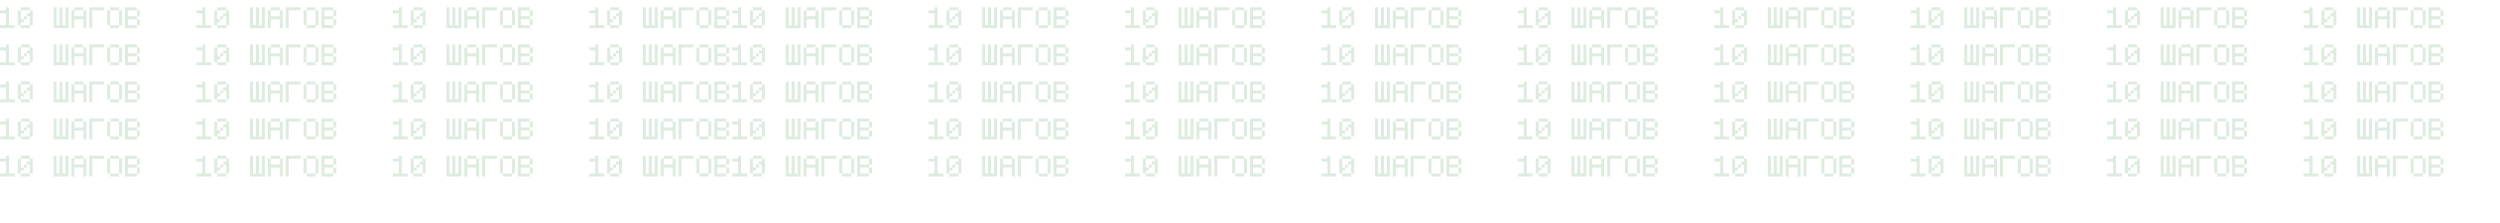 <?xml version="1.0" encoding="UTF-8"?> <svg xmlns="http://www.w3.org/2000/svg" width="1820" height="162" viewBox="0 0 1820 162" fill="none"> <path opacity="0.14" d="M4.333 7.5V5.333H6.5V18.333H10.833V20.5H0V18.333H4.333V9.667H0V7.5H4.333ZM17.333 14V11.833H19.5V14H17.333ZM15.167 7.5V5.333H21.667V7.5H23.833V18.333H21.667V20.5H15.167V18.333H13V7.5H15.167ZM21.667 9.667V7.5H15.167V14H17.333V16.167H15.167V18.333H21.667V11.833H19.5V9.667H21.667ZM39 20.5V5.333H41.167V18.333H43.333V5.333H45.5V18.333H47.667V5.333H49.833V20.5H39ZM54.167 7.5V5.333H60.667V7.5H62.833V20.5H60.667V14H54.167V20.5H52V7.5H54.167ZM60.667 11.833V7.5H54.167V11.833H60.667ZM65 20.5V5.333H75.833V7.5H67.167V20.5H65ZM80.167 7.5V5.333H86.667V7.5H88.833V18.333H86.667V20.5H80.167V18.333H78V7.5H80.167ZM86.667 18.333V7.5H80.167V18.333H86.667ZM91 20.5V5.333H99.667V7.5H101.833V11.833H99.667V14H101.833V18.333H99.667V20.5H91ZM99.667 11.833V7.5H93.167V11.833H99.667ZM99.667 18.333V14H93.167V18.333H99.667ZM147.333 7.5V5.333H149.5V18.333H153.833V20.5H143V18.333H147.333V9.667H143V7.5H147.333ZM160.333 14V11.833H162.5V14H160.333ZM158.167 7.5V5.333H164.667V7.5H166.833V18.333H164.667V20.5H158.167V18.333H156V7.5H158.167ZM164.667 9.667V7.5H158.167V14H160.333V16.167H158.167V18.333H164.667V11.833H162.5V9.667H164.667ZM182 20.5V5.333H184.167V18.333H186.333V5.333H188.5V18.333H190.667V5.333H192.833V20.5H182ZM197.167 7.5V5.333H203.667V7.5H205.833V20.5H203.667V14H197.167V20.5H195V7.5H197.167ZM203.667 11.833V7.5H197.167V11.833H203.667ZM208 20.5V5.333H218.833V7.5H210.167V20.5H208ZM223.167 7.5V5.333H229.667V7.5H231.833V18.333H229.667V20.5H223.167V18.333H221V7.5H223.167ZM229.667 18.333V7.5H223.167V18.333H229.667ZM234 20.5V5.333H242.667V7.5H244.833V11.833H242.667V14H244.833V18.333H242.667V20.5H234ZM242.667 11.833V7.5H236.167V11.833H242.667ZM242.667 18.333V14H236.167V18.333H242.667ZM290.333 7.5V5.333H292.5V18.333H296.833V20.5H286V18.333H290.333V9.667H286V7.5H290.333ZM303.333 14V11.833H305.5V14H303.333ZM301.167 7.5V5.333H307.667V7.5H309.833V18.333H307.667V20.5H301.167V18.333H299V7.5H301.167ZM307.667 9.667V7.5H301.167V14H303.333V16.167H301.167V18.333H307.667V11.833H305.5V9.667H307.667ZM325 20.5V5.333H327.167V18.333H329.333V5.333H331.5V18.333H333.667V5.333H335.833V20.5H325ZM340.167 7.5V5.333H346.667V7.5H348.833V20.5H346.667V14H340.167V20.5H338V7.5H340.167ZM346.667 11.833V7.5H340.167V11.833H346.667ZM351 20.5V5.333H361.833V7.5H353.167V20.5H351ZM366.167 7.5V5.333H372.667V7.5H374.833V18.333H372.667V20.5H366.167V18.333H364V7.5H366.167ZM372.667 18.333V7.5H366.167V18.333H372.667ZM377 20.5V5.333H385.667V7.5H387.833V11.833H385.667V14H387.833V18.333H385.667V20.5H377ZM385.667 11.833V7.5H379.167V11.833H385.667ZM385.667 18.333V14H379.167V18.333H385.667ZM433.333 7.5V5.333H435.5V18.333H439.833V20.5H429V18.333H433.333V9.667H429V7.5H433.333ZM446.333 14V11.833H448.5V14H446.333ZM444.167 7.5V5.333H450.667V7.5H452.833V18.333H450.667V20.5H444.167V18.333H442V7.5H444.167ZM450.667 9.667V7.5H444.167V14H446.333V16.167H444.167V18.333H450.667V11.833H448.5V9.667H450.667ZM468 20.5V5.333H470.167V18.333H472.333V5.333H474.5V18.333H476.667V5.333H478.833V20.5H468ZM483.167 7.5V5.333H489.667V7.5H491.833V20.5H489.667V14H483.167V20.5H481V7.5H483.167ZM489.667 11.833V7.5H483.167V11.833H489.667ZM494 20.5V5.333H504.833V7.5H496.167V20.5H494ZM509.167 7.5V5.333H515.667V7.5H517.833V18.333H515.667V20.5H509.167V18.333H507V7.5H509.167ZM515.667 18.333V7.5H509.167V18.333H515.667ZM520 20.5V5.333H528.667V7.5H530.833V11.833H528.667V14H530.833V18.333H528.667V20.5H520ZM528.667 11.833V7.5H522.167V11.833H528.667ZM528.667 18.333V14H522.167V18.333H528.667ZM537.333 7.5V5.333H539.5V18.333H543.833V20.5H533V18.333H537.333V9.667H533V7.5H537.333ZM550.333 14V11.833H552.5V14H550.333ZM548.167 7.5V5.333H554.667V7.5H556.833V18.333H554.667V20.5H548.167V18.333H546V7.5H548.167ZM554.667 9.667V7.5H548.167V14H550.333V16.167H548.167V18.333H554.667V11.833H552.5V9.667H554.667ZM572 20.5V5.333H574.167V18.333H576.333V5.333H578.5V18.333H580.667V5.333H582.833V20.5H572ZM587.167 7.5V5.333H593.667V7.5H595.833V20.5H593.667V14H587.167V20.5H585V7.5H587.167ZM593.667 11.833V7.5H587.167V11.833H593.667ZM598 20.5V5.333H608.833V7.5H600.167V20.5H598ZM613.167 7.5V5.333H619.667V7.5H621.833V18.333H619.667V20.5H613.167V18.333H611V7.5H613.167ZM619.667 18.333V7.5H613.167V18.333H619.667ZM624 20.5V5.333H632.667V7.5H634.833V11.833H632.667V14H634.833V18.333H632.667V20.5H624ZM632.667 11.833V7.5H626.167V11.833H632.667ZM632.667 18.333V14H626.167V18.333H632.667ZM680.333 7.5V5.333H682.5V18.333H686.833V20.5H676V18.333H680.333V9.667H676V7.5H680.333ZM693.333 14V11.833H695.5V14H693.333ZM691.167 7.5V5.333H697.667V7.5H699.833V18.333H697.667V20.5H691.167V18.333H689V7.5H691.167ZM697.667 9.667V7.5H691.167V14H693.333V16.167H691.167V18.333H697.667V11.833H695.5V9.667H697.667ZM715 20.5V5.333H717.167V18.333H719.333V5.333H721.5V18.333H723.667V5.333H725.833V20.5H715ZM730.167 7.5V5.333H736.667V7.5H738.833V20.5H736.667V14H730.167V20.5H728V7.5H730.167ZM736.667 11.833V7.5H730.167V11.833H736.667ZM741 20.5V5.333H751.833V7.5H743.167V20.5H741ZM756.167 7.5V5.333H762.667V7.5H764.833V18.333H762.667V20.5H756.167V18.333H754V7.5H756.167ZM762.667 18.333V7.5H756.167V18.333H762.667ZM767 20.5V5.333H775.667V7.5H777.833V11.833H775.667V14H777.833V18.333H775.667V20.5H767ZM775.667 11.833V7.5H769.167V11.833H775.667ZM775.667 18.333V14H769.167V18.333H775.667ZM823.333 7.5V5.333H825.5V18.333H829.833V20.5H819V18.333H823.333V9.667H819V7.5H823.333ZM836.333 14V11.833H838.5V14H836.333ZM834.167 7.5V5.333H840.667V7.5H842.833V18.333H840.667V20.5H834.167V18.333H832V7.5H834.167ZM840.667 9.667V7.5H834.167V14H836.333V16.167H834.167V18.333H840.667V11.833H838.5V9.667H840.667ZM858 20.5V5.333H860.167V18.333H862.333V5.333H864.5V18.333H866.667V5.333H868.833V20.5H858ZM873.167 7.5V5.333H879.667V7.5H881.833V20.5H879.667V14H873.167V20.5H871V7.5H873.167ZM879.667 11.833V7.5H873.167V11.833H879.667ZM884 20.5V5.333H894.833V7.5H886.167V20.5H884ZM899.167 7.5V5.333H905.667V7.5H907.833V18.333H905.667V20.5H899.167V18.333H897V7.5H899.167ZM905.667 18.333V7.5H899.167V18.333H905.667ZM910 20.5V5.333H918.667V7.5H920.833V11.833H918.667V14H920.833V18.333H918.667V20.5H910ZM918.667 11.833V7.5H912.167V11.833H918.667ZM918.667 18.333V14H912.167V18.333H918.667ZM966.333 7.5V5.333H968.5V18.333H972.833V20.5H962V18.333H966.333V9.667H962V7.5H966.333ZM979.333 14V11.833H981.5V14H979.333ZM977.167 7.5V5.333H983.667V7.5H985.833V18.333H983.667V20.5H977.167V18.333H975V7.5H977.167ZM983.667 9.667V7.5H977.167V14H979.333V16.167H977.167V18.333H983.667V11.833H981.5V9.667H983.667ZM1001 20.5V5.333H1003.17V18.333H1005.33V5.333H1007.5V18.333H1009.67V5.333H1011.83V20.5H1001ZM1016.17 7.5V5.333H1022.67V7.5H1024.83V20.5H1022.67V14H1016.17V20.5H1014V7.5H1016.17ZM1022.67 11.833V7.5H1016.17V11.833H1022.67ZM1027 20.5V5.333H1037.83V7.5H1029.17V20.5H1027ZM1042.17 7.5V5.333H1048.67V7.5H1050.83V18.333H1048.67V20.5H1042.17V18.333H1040V7.5H1042.17ZM1048.67 18.333V7.5H1042.17V18.333H1048.67ZM1053 20.5V5.333H1061.67V7.5H1063.83V11.833H1061.67V14H1063.83V18.333H1061.67V20.5H1053ZM1061.67 11.833V7.5H1055.17V11.833H1061.67ZM1061.67 18.333V14H1055.17V18.333H1061.67ZM1109.33 7.5V5.333H1111.5V18.333H1115.83V20.5H1105V18.333H1109.33V9.667H1105V7.5H1109.33ZM1122.33 14V11.833H1124.5V14H1122.33ZM1120.17 7.5V5.333H1126.67V7.5H1128.83V18.333H1126.67V20.5H1120.17V18.333H1118V7.5H1120.17ZM1126.67 9.667V7.5H1120.17V14H1122.33V16.167H1120.17V18.333H1126.67V11.833H1124.5V9.667H1126.67ZM1144 20.5V5.333H1146.17V18.333H1148.33V5.333H1150.5V18.333H1152.67V5.333H1154.83V20.5H1144ZM1159.17 7.5V5.333H1165.67V7.5H1167.83V20.5H1165.67V14H1159.17V20.5H1157V7.5H1159.17ZM1165.67 11.833V7.5H1159.17V11.833H1165.67ZM1170 20.5V5.333H1180.83V7.5H1172.17V20.5H1170ZM1185.17 7.5V5.333H1191.67V7.5H1193.83V18.333H1191.67V20.5H1185.17V18.333H1183V7.5H1185.17ZM1191.67 18.333V7.5H1185.17V18.333H1191.67ZM1196 20.5V5.333H1204.67V7.5H1206.83V11.833H1204.67V14H1206.83V18.333H1204.67V20.5H1196ZM1204.67 11.833V7.5H1198.17V11.833H1204.67ZM1204.67 18.333V14H1198.17V18.333H1204.67ZM1252.33 7.5V5.333H1254.5V18.333H1258.83V20.5H1248V18.333H1252.33V9.667H1248V7.5H1252.33ZM1265.33 14V11.833H1267.5V14H1265.33ZM1263.17 7.5V5.333H1269.67V7.5H1271.83V18.333H1269.67V20.5H1263.17V18.333H1261V7.5H1263.17ZM1269.67 9.667V7.5H1263.17V14H1265.33V16.167H1263.17V18.333H1269.67V11.833H1267.5V9.667H1269.67ZM1287 20.5V5.333H1289.17V18.333H1291.33V5.333H1293.5V18.333H1295.67V5.333H1297.83V20.5H1287ZM1302.17 7.5V5.333H1308.67V7.5H1310.83V20.5H1308.67V14H1302.17V20.5H1300V7.5H1302.17ZM1308.67 11.833V7.5H1302.17V11.833H1308.67ZM1313 20.5V5.333H1323.83V7.5H1315.17V20.5H1313ZM1328.17 7.5V5.333H1334.67V7.5H1336.83V18.333H1334.67V20.5H1328.17V18.333H1326V7.5H1328.17ZM1334.67 18.333V7.5H1328.17V18.333H1334.67ZM1339 20.5V5.333H1347.67V7.5H1349.83V11.833H1347.67V14H1349.83V18.333H1347.67V20.5H1339ZM1347.67 11.833V7.5H1341.17V11.833H1347.67ZM1347.67 18.333V14H1341.17V18.333H1347.67ZM1395.33 7.5V5.333H1397.5V18.333H1401.83V20.5H1391V18.333H1395.33V9.667H1391V7.5H1395.33ZM1408.33 14V11.833H1410.5V14H1408.33ZM1406.17 7.5V5.333H1412.67V7.5H1414.83V18.333H1412.67V20.5H1406.17V18.333H1404V7.5H1406.17ZM1412.67 9.667V7.5H1406.17V14H1408.33V16.167H1406.17V18.333H1412.67V11.833H1410.5V9.667H1412.67ZM1430 20.5V5.333H1432.17V18.333H1434.33V5.333H1436.5V18.333H1438.67V5.333H1440.83V20.5H1430ZM1445.17 7.5V5.333H1451.67V7.5H1453.83V20.5H1451.67V14H1445.17V20.5H1443V7.5H1445.17ZM1451.67 11.833V7.5H1445.17V11.833H1451.67ZM1456 20.5V5.333H1466.83V7.5H1458.17V20.5H1456ZM1471.17 7.5V5.333H1477.67V7.5H1479.83V18.333H1477.67V20.5H1471.17V18.333H1469V7.5H1471.17ZM1477.67 18.333V7.5H1471.17V18.333H1477.67ZM1482 20.5V5.333H1490.67V7.5H1492.83V11.833H1490.67V14H1492.83V18.333H1490.67V20.5H1482ZM1490.67 11.833V7.5H1484.17V11.833H1490.67ZM1490.67 18.333V14H1484.17V18.333H1490.67ZM1538.33 7.5V5.333H1540.5V18.333H1544.83V20.5H1534V18.333H1538.33V9.667H1534V7.5H1538.33ZM1551.33 14V11.833H1553.5V14H1551.33ZM1549.17 7.5V5.333H1555.67V7.5H1557.83V18.333H1555.67V20.5H1549.17V18.333H1547V7.5H1549.17ZM1555.67 9.667V7.5H1549.17V14H1551.33V16.167H1549.17V18.333H1555.67V11.833H1553.5V9.667H1555.67ZM1573 20.5V5.333H1575.17V18.333H1577.33V5.333H1579.5V18.333H1581.67V5.333H1583.83V20.5H1573ZM1588.17 7.5V5.333H1594.67V7.5H1596.83V20.5H1594.67V14H1588.17V20.5H1586V7.5H1588.17ZM1594.67 11.833V7.5H1588.17V11.833H1594.67ZM1599 20.5V5.333H1609.83V7.5H1601.17V20.5H1599ZM1614.17 7.5V5.333H1620.67V7.5H1622.83V18.333H1620.67V20.5H1614.17V18.333H1612V7.5H1614.17ZM1620.67 18.333V7.5H1614.17V18.333H1620.67ZM1625 20.5V5.333H1633.67V7.5H1635.83V11.833H1633.67V14H1635.83V18.333H1633.67V20.5H1625ZM1633.67 11.833V7.5H1627.17V11.833H1633.67ZM1633.67 18.333V14H1627.17V18.333H1633.67ZM1681.33 7.5V5.333H1683.5V18.333H1687.83V20.5H1677V18.333H1681.33V9.667H1677V7.5H1681.33ZM1694.33 14V11.833H1696.5V14H1694.33ZM1692.17 7.5V5.333H1698.67V7.5H1700.83V18.333H1698.67V20.5H1692.17V18.333H1690V7.5H1692.17ZM1698.67 9.667V7.5H1692.17V14H1694.33V16.167H1692.17V18.333H1698.67V11.833H1696.5V9.667H1698.67ZM1716 20.5V5.333H1718.17V18.333H1720.33V5.333H1722.5V18.333H1724.67V5.333H1726.83V20.5H1716ZM1731.17 7.5V5.333H1737.67V7.5H1739.83V20.5H1737.67V14H1731.17V20.5H1729V7.5H1731.17ZM1737.67 11.833V7.5H1731.17V11.833H1737.67ZM1742 20.5V5.333H1752.83V7.5H1744.17V20.5H1742ZM1757.17 7.5V5.333H1763.67V7.5H1765.83V18.333H1763.67V20.5H1757.17V18.333H1755V7.5H1757.17ZM1763.67 18.333V7.5H1757.17V18.333H1763.67ZM1768 20.5V5.333H1776.67V7.5H1778.83V11.833H1776.67V14H1778.83V18.333H1776.67V20.5H1768ZM1776.67 11.833V7.5H1770.17V11.833H1776.67ZM1776.67 18.333V14H1770.17V18.333H1776.67ZM4.333 34.5V32.333H6.5V45.333H10.833V47.5H0V45.333H4.333V36.667H0V34.5H4.333ZM17.333 41V38.833H19.5V41H17.333ZM15.167 34.5V32.333H21.667V34.5H23.833V45.333H21.667V47.5H15.167V45.333H13V34.5H15.167ZM21.667 36.667V34.5H15.167V41H17.333V43.167H15.167V45.333H21.667V38.833H19.5V36.667H21.667ZM39 47.5V32.333H41.167V45.333H43.333V32.333H45.5V45.333H47.667V32.333H49.833V47.5H39ZM54.167 34.5V32.333H60.667V34.5H62.833V47.5H60.667V41H54.167V47.5H52V34.5H54.167ZM60.667 38.833V34.5H54.167V38.833H60.667ZM65 47.5V32.333H75.833V34.5H67.167V47.5H65ZM80.167 34.5V32.333H86.667V34.5H88.833V45.333H86.667V47.5H80.167V45.333H78V34.5H80.167ZM86.667 45.333V34.5H80.167V45.333H86.667ZM91 47.5V32.333H99.667V34.5H101.833V38.833H99.667V41H101.833V45.333H99.667V47.5H91ZM99.667 38.833V34.5H93.167V38.833H99.667ZM99.667 45.333V41H93.167V45.333H99.667ZM147.333 34.5V32.333H149.5V45.333H153.833V47.5H143V45.333H147.333V36.667H143V34.5H147.333ZM160.333 41V38.833H162.5V41H160.333ZM158.167 34.5V32.333H164.667V34.5H166.833V45.333H164.667V47.5H158.167V45.333H156V34.5H158.167ZM164.667 36.667V34.5H158.167V41H160.333V43.167H158.167V45.333H164.667V38.833H162.5V36.667H164.667ZM182 47.5V32.333H184.167V45.333H186.333V32.333H188.5V45.333H190.667V32.333H192.833V47.5H182ZM197.167 34.5V32.333H203.667V34.5H205.833V47.5H203.667V41H197.167V47.5H195V34.5H197.167ZM203.667 38.833V34.5H197.167V38.833H203.667ZM208 47.5V32.333H218.833V34.5H210.167V47.5H208ZM223.167 34.5V32.333H229.667V34.5H231.833V45.333H229.667V47.5H223.167V45.333H221V34.5H223.167ZM229.667 45.333V34.5H223.167V45.333H229.667ZM234 47.5V32.333H242.667V34.5H244.833V38.833H242.667V41H244.833V45.333H242.667V47.5H234ZM242.667 38.833V34.5H236.167V38.833H242.667ZM242.667 45.333V41H236.167V45.333H242.667ZM290.333 34.5V32.333H292.5V45.333H296.833V47.5H286V45.333H290.333V36.667H286V34.5H290.333ZM303.333 41V38.833H305.5V41H303.333ZM301.167 34.5V32.333H307.667V34.5H309.833V45.333H307.667V47.5H301.167V45.333H299V34.5H301.167ZM307.667 36.667V34.5H301.167V41H303.333V43.167H301.167V45.333H307.667V38.833H305.5V36.667H307.667ZM325 47.5V32.333H327.167V45.333H329.333V32.333H331.5V45.333H333.667V32.333H335.833V47.5H325ZM340.167 34.5V32.333H346.667V34.5H348.833V47.5H346.667V41H340.167V47.5H338V34.5H340.167ZM346.667 38.833V34.5H340.167V38.833H346.667ZM351 47.5V32.333H361.833V34.5H353.167V47.5H351ZM366.167 34.5V32.333H372.667V34.5H374.833V45.333H372.667V47.5H366.167V45.333H364V34.5H366.167ZM372.667 45.333V34.5H366.167V45.333H372.667ZM377 47.5V32.333H385.667V34.5H387.833V38.833H385.667V41H387.833V45.333H385.667V47.5H377ZM385.667 38.833V34.5H379.167V38.833H385.667ZM385.667 45.333V41H379.167V45.333H385.667ZM433.333 34.5V32.333H435.5V45.333H439.833V47.5H429V45.333H433.333V36.667H429V34.5H433.333ZM446.333 41V38.833H448.5V41H446.333ZM444.167 34.5V32.333H450.667V34.5H452.833V45.333H450.667V47.5H444.167V45.333H442V34.5H444.167ZM450.667 36.667V34.5H444.167V41H446.333V43.167H444.167V45.333H450.667V38.833H448.5V36.667H450.667ZM468 47.5V32.333H470.167V45.333H472.333V32.333H474.5V45.333H476.667V32.333H478.833V47.5H468ZM483.167 34.5V32.333H489.667V34.5H491.833V47.5H489.667V41H483.167V47.5H481V34.5H483.167ZM489.667 38.833V34.5H483.167V38.833H489.667ZM494 47.5V32.333H504.833V34.5H496.167V47.5H494ZM509.167 34.5V32.333H515.667V34.5H517.833V45.333H515.667V47.5H509.167V45.333H507V34.5H509.167ZM515.667 45.333V34.5H509.167V45.333H515.667ZM520 47.5V32.333H528.667V34.5H530.833V38.833H528.667V41H530.833V45.333H528.667V47.5H520ZM528.667 38.833V34.5H522.167V38.833H528.667ZM528.667 45.333V41H522.167V45.333H528.667ZM537.333 34.5V32.333H539.5V45.333H543.833V47.5H533V45.333H537.333V36.667H533V34.5H537.333ZM550.333 41V38.833H552.5V41H550.333ZM548.167 34.5V32.333H554.667V34.5H556.833V45.333H554.667V47.5H548.167V45.333H546V34.5H548.167ZM554.667 36.667V34.5H548.167V41H550.333V43.167H548.167V45.333H554.667V38.833H552.5V36.667H554.667ZM572 47.5V32.333H574.167V45.333H576.333V32.333H578.5V45.333H580.667V32.333H582.833V47.5H572ZM587.167 34.5V32.333H593.667V34.5H595.833V47.5H593.667V41H587.167V47.5H585V34.5H587.167ZM593.667 38.833V34.5H587.167V38.833H593.667ZM598 47.5V32.333H608.833V34.5H600.167V47.5H598ZM613.167 34.5V32.333H619.667V34.5H621.833V45.333H619.667V47.5H613.167V45.333H611V34.5H613.167ZM619.667 45.333V34.5H613.167V45.333H619.667ZM624 47.5V32.333H632.667V34.5H634.833V38.833H632.667V41H634.833V45.333H632.667V47.5H624ZM632.667 38.833V34.5H626.167V38.833H632.667ZM632.667 45.333V41H626.167V45.333H632.667ZM680.333 34.5V32.333H682.5V45.333H686.833V47.5H676V45.333H680.333V36.667H676V34.5H680.333ZM693.333 41V38.833H695.5V41H693.333ZM691.167 34.5V32.333H697.667V34.5H699.833V45.333H697.667V47.5H691.167V45.333H689V34.5H691.167ZM697.667 36.667V34.5H691.167V41H693.333V43.167H691.167V45.333H697.667V38.833H695.5V36.667H697.667ZM715 47.5V32.333H717.167V45.333H719.333V32.333H721.5V45.333H723.667V32.333H725.833V47.5H715ZM730.167 34.5V32.333H736.667V34.5H738.833V47.5H736.667V41H730.167V47.5H728V34.5H730.167ZM736.667 38.833V34.5H730.167V38.833H736.667ZM741 47.5V32.333H751.833V34.5H743.167V47.5H741ZM756.167 34.5V32.333H762.667V34.5H764.833V45.333H762.667V47.5H756.167V45.333H754V34.5H756.167ZM762.667 45.333V34.5H756.167V45.333H762.667ZM767 47.5V32.333H775.667V34.5H777.833V38.833H775.667V41H777.833V45.333H775.667V47.5H767ZM775.667 38.833V34.5H769.167V38.833H775.667ZM775.667 45.333V41H769.167V45.333H775.667ZM823.333 34.5V32.333H825.5V45.333H829.833V47.5H819V45.333H823.333V36.667H819V34.5H823.333ZM836.333 41V38.833H838.5V41H836.333ZM834.167 34.5V32.333H840.667V34.5H842.833V45.333H840.667V47.5H834.167V45.333H832V34.5H834.167ZM840.667 36.667V34.5H834.167V41H836.333V43.167H834.167V45.333H840.667V38.833H838.5V36.667H840.667ZM858 47.5V32.333H860.167V45.333H862.333V32.333H864.5V45.333H866.667V32.333H868.833V47.5H858ZM873.167 34.5V32.333H879.667V34.5H881.833V47.5H879.667V41H873.167V47.5H871V34.5H873.167ZM879.667 38.833V34.5H873.167V38.833H879.667ZM884 47.5V32.333H894.833V34.5H886.167V47.5H884ZM899.167 34.5V32.333H905.667V34.5H907.833V45.333H905.667V47.5H899.167V45.333H897V34.5H899.167ZM905.667 45.333V34.5H899.167V45.333H905.667ZM910 47.5V32.333H918.667V34.5H920.833V38.833H918.667V41H920.833V45.333H918.667V47.5H910ZM918.667 38.833V34.5H912.167V38.833H918.667ZM918.667 45.333V41H912.167V45.333H918.667ZM966.333 34.5V32.333H968.5V45.333H972.833V47.5H962V45.333H966.333V36.667H962V34.5H966.333ZM979.333 41V38.833H981.5V41H979.333ZM977.167 34.5V32.333H983.667V34.5H985.833V45.333H983.667V47.5H977.167V45.333H975V34.5H977.167ZM983.667 36.667V34.5H977.167V41H979.333V43.167H977.167V45.333H983.667V38.833H981.5V36.667H983.667ZM1001 47.5V32.333H1003.17V45.333H1005.33V32.333H1007.5V45.333H1009.67V32.333H1011.83V47.5H1001ZM1016.17 34.5V32.333H1022.67V34.5H1024.83V47.5H1022.67V41H1016.17V47.5H1014V34.5H1016.17ZM1022.67 38.833V34.5H1016.17V38.833H1022.67ZM1027 47.5V32.333H1037.83V34.5H1029.17V47.5H1027ZM1042.17 34.5V32.333H1048.67V34.5H1050.83V45.333H1048.67V47.5H1042.17V45.333H1040V34.5H1042.17ZM1048.67 45.333V34.5H1042.17V45.333H1048.67ZM1053 47.5V32.333H1061.67V34.5H1063.83V38.833H1061.67V41H1063.83V45.333H1061.67V47.5H1053ZM1061.67 38.833V34.5H1055.17V38.833H1061.67ZM1061.67 45.333V41H1055.17V45.333H1061.67ZM1109.33 34.5V32.333H1111.5V45.333H1115.83V47.5H1105V45.333H1109.33V36.667H1105V34.5H1109.33ZM1122.33 41V38.833H1124.5V41H1122.33ZM1120.17 34.5V32.333H1126.67V34.5H1128.83V45.333H1126.67V47.5H1120.17V45.333H1118V34.5H1120.17ZM1126.67 36.667V34.5H1120.17V41H1122.33V43.167H1120.17V45.333H1126.67V38.833H1124.5V36.667H1126.67ZM1144 47.5V32.333H1146.17V45.333H1148.33V32.333H1150.5V45.333H1152.67V32.333H1154.83V47.5H1144ZM1159.17 34.5V32.333H1165.67V34.5H1167.83V47.5H1165.67V41H1159.17V47.5H1157V34.5H1159.17ZM1165.67 38.833V34.5H1159.17V38.833H1165.67ZM1170 47.5V32.333H1180.83V34.5H1172.17V47.5H1170ZM1185.17 34.5V32.333H1191.67V34.5H1193.83V45.333H1191.67V47.5H1185.17V45.333H1183V34.5H1185.17ZM1191.67 45.333V34.5H1185.17V45.333H1191.67ZM1196 47.5V32.333H1204.67V34.5H1206.83V38.833H1204.67V41H1206.83V45.333H1204.67V47.5H1196ZM1204.67 38.833V34.5H1198.17V38.833H1204.67ZM1204.67 45.333V41H1198.17V45.333H1204.67ZM1252.33 34.5V32.333H1254.5V45.333H1258.83V47.5H1248V45.333H1252.33V36.667H1248V34.5H1252.33ZM1265.33 41V38.833H1267.5V41H1265.33ZM1263.17 34.5V32.333H1269.67V34.5H1271.83V45.333H1269.67V47.5H1263.17V45.333H1261V34.5H1263.17ZM1269.67 36.667V34.5H1263.17V41H1265.33V43.167H1263.17V45.333H1269.67V38.833H1267.5V36.667H1269.67ZM1287 47.5V32.333H1289.17V45.333H1291.33V32.333H1293.5V45.333H1295.67V32.333H1297.83V47.5H1287ZM1302.17 34.5V32.333H1308.67V34.5H1310.83V47.5H1308.67V41H1302.17V47.5H1300V34.5H1302.17ZM1308.67 38.833V34.5H1302.17V38.833H1308.67ZM1313 47.5V32.333H1323.83V34.5H1315.17V47.5H1313ZM1328.17 34.5V32.333H1334.67V34.5H1336.83V45.333H1334.67V47.5H1328.17V45.333H1326V34.5H1328.17ZM1334.67 45.333V34.5H1328.17V45.333H1334.67ZM1339 47.5V32.333H1347.67V34.5H1349.83V38.833H1347.67V41H1349.83V45.333H1347.67V47.5H1339ZM1347.67 38.833V34.5H1341.17V38.833H1347.67ZM1347.67 45.333V41H1341.17V45.333H1347.67ZM1395.33 34.5V32.333H1397.5V45.333H1401.83V47.5H1391V45.333H1395.33V36.667H1391V34.5H1395.33ZM1408.33 41V38.833H1410.5V41H1408.33ZM1406.17 34.5V32.333H1412.67V34.5H1414.83V45.333H1412.67V47.5H1406.17V45.333H1404V34.5H1406.17ZM1412.67 36.667V34.5H1406.17V41H1408.33V43.167H1406.17V45.333H1412.67V38.833H1410.5V36.667H1412.67ZM1430 47.5V32.333H1432.17V45.333H1434.33V32.333H1436.5V45.333H1438.67V32.333H1440.83V47.5H1430ZM1445.17 34.5V32.333H1451.67V34.5H1453.83V47.5H1451.67V41H1445.17V47.5H1443V34.5H1445.17ZM1451.67 38.833V34.5H1445.17V38.833H1451.67ZM1456 47.5V32.333H1466.83V34.5H1458.17V47.5H1456ZM1471.17 34.5V32.333H1477.67V34.5H1479.83V45.333H1477.67V47.5H1471.17V45.333H1469V34.5H1471.17ZM1477.67 45.333V34.5H1471.17V45.333H1477.67ZM1482 47.5V32.333H1490.67V34.5H1492.83V38.833H1490.67V41H1492.83V45.333H1490.67V47.5H1482ZM1490.67 38.833V34.5H1484.17V38.833H1490.67ZM1490.67 45.333V41H1484.17V45.333H1490.67ZM1538.33 34.5V32.333H1540.5V45.333H1544.83V47.5H1534V45.333H1538.33V36.667H1534V34.5H1538.33ZM1551.33 41V38.833H1553.5V41H1551.33ZM1549.17 34.5V32.333H1555.67V34.5H1557.83V45.333H1555.67V47.5H1549.17V45.333H1547V34.5H1549.17ZM1555.67 36.667V34.5H1549.17V41H1551.33V43.167H1549.17V45.333H1555.67V38.833H1553.5V36.667H1555.67ZM1573 47.5V32.333H1575.17V45.333H1577.33V32.333H1579.5V45.333H1581.67V32.333H1583.83V47.5H1573ZM1588.17 34.5V32.333H1594.67V34.5H1596.83V47.5H1594.67V41H1588.17V47.5H1586V34.5H1588.17ZM1594.67 38.833V34.5H1588.17V38.833H1594.67ZM1599 47.5V32.333H1609.83V34.5H1601.17V47.5H1599ZM1614.17 34.5V32.333H1620.67V34.5H1622.83V45.333H1620.67V47.5H1614.17V45.333H1612V34.5H1614.17ZM1620.67 45.333V34.5H1614.17V45.333H1620.67ZM1625 47.5V32.333H1633.67V34.5H1635.83V38.833H1633.67V41H1635.83V45.333H1633.67V47.5H1625ZM1633.67 38.833V34.5H1627.17V38.833H1633.67ZM1633.67 45.333V41H1627.17V45.333H1633.67ZM1681.33 34.5V32.333H1683.5V45.333H1687.83V47.5H1677V45.333H1681.33V36.667H1677V34.5H1681.33ZM1694.33 41V38.833H1696.5V41H1694.33ZM1692.17 34.5V32.333H1698.67V34.5H1700.83V45.333H1698.67V47.5H1692.17V45.333H1690V34.5H1692.17ZM1698.67 36.667V34.5H1692.17V41H1694.33V43.167H1692.17V45.333H1698.67V38.833H1696.5V36.667H1698.67ZM1716 47.5V32.333H1718.17V45.333H1720.33V32.333H1722.5V45.333H1724.67V32.333H1726.83V47.5H1716ZM1731.17 34.5V32.333H1737.67V34.5H1739.83V47.5H1737.67V41H1731.17V47.5H1729V34.5H1731.17ZM1737.67 38.833V34.5H1731.17V38.833H1737.67ZM1742 47.5V32.333H1752.83V34.5H1744.17V47.5H1742ZM1757.17 34.5V32.333H1763.67V34.5H1765.83V45.333H1763.67V47.5H1757.17V45.333H1755V34.5H1757.17ZM1763.67 45.333V34.5H1757.17V45.333H1763.67ZM1768 47.5V32.333H1776.67V34.5H1778.83V38.833H1776.67V41H1778.83V45.333H1776.67V47.5H1768ZM1776.67 38.833V34.5H1770.17V38.833H1776.67ZM1776.67 45.333V41H1770.17V45.333H1776.67ZM4.333 61.5V59.333H6.5V72.333H10.833V74.5H0V72.333H4.333V63.667H0V61.5H4.333ZM17.333 68V65.833H19.5V68H17.333ZM15.167 61.5V59.333H21.667V61.5H23.833V72.333H21.667V74.5H15.167V72.333H13V61.5H15.167ZM21.667 63.667V61.5H15.167V68H17.333V70.167H15.167V72.333H21.667V65.833H19.5V63.667H21.667ZM39 74.5V59.333H41.167V72.333H43.333V59.333H45.5V72.333H47.667V59.333H49.833V74.5H39ZM54.167 61.5V59.333H60.667V61.5H62.833V74.5H60.667V68H54.167V74.5H52V61.5H54.167ZM60.667 65.833V61.5H54.167V65.833H60.667ZM65 74.5V59.333H75.833V61.5H67.167V74.5H65ZM80.167 61.5V59.333H86.667V61.5H88.833V72.333H86.667V74.5H80.167V72.333H78V61.5H80.167ZM86.667 72.333V61.5H80.167V72.333H86.667ZM91 74.5V59.333H99.667V61.5H101.833V65.833H99.667V68H101.833V72.333H99.667V74.5H91ZM99.667 65.833V61.5H93.167V65.833H99.667ZM99.667 72.333V68H93.167V72.333H99.667ZM147.333 61.5V59.333H149.5V72.333H153.833V74.5H143V72.333H147.333V63.667H143V61.5H147.333ZM160.333 68V65.833H162.5V68H160.333ZM158.167 61.5V59.333H164.667V61.5H166.833V72.333H164.667V74.5H158.167V72.333H156V61.5H158.167ZM164.667 63.667V61.5H158.167V68H160.333V70.167H158.167V72.333H164.667V65.833H162.5V63.667H164.667ZM182 74.5V59.333H184.167V72.333H186.333V59.333H188.5V72.333H190.667V59.333H192.833V74.5H182ZM197.167 61.5V59.333H203.667V61.5H205.833V74.5H203.667V68H197.167V74.5H195V61.5H197.167ZM203.667 65.833V61.5H197.167V65.833H203.667ZM208 74.5V59.333H218.833V61.5H210.167V74.5H208ZM223.167 61.5V59.333H229.667V61.5H231.833V72.333H229.667V74.5H223.167V72.333H221V61.5H223.167ZM229.667 72.333V61.5H223.167V72.333H229.667ZM234 74.5V59.333H242.667V61.5H244.833V65.833H242.667V68H244.833V72.333H242.667V74.5H234ZM242.667 65.833V61.5H236.167V65.833H242.667ZM242.667 72.333V68H236.167V72.333H242.667ZM290.333 61.5V59.333H292.5V72.333H296.833V74.5H286V72.333H290.333V63.667H286V61.5H290.333ZM303.333 68V65.833H305.5V68H303.333ZM301.167 61.5V59.333H307.667V61.5H309.833V72.333H307.667V74.5H301.167V72.333H299V61.5H301.167ZM307.667 63.667V61.5H301.167V68H303.333V70.167H301.167V72.333H307.667V65.833H305.5V63.667H307.667ZM325 74.5V59.333H327.167V72.333H329.333V59.333H331.5V72.333H333.667V59.333H335.833V74.5H325ZM340.167 61.5V59.333H346.667V61.5H348.833V74.5H346.667V68H340.167V74.5H338V61.5H340.167ZM346.667 65.833V61.5H340.167V65.833H346.667ZM351 74.5V59.333H361.833V61.5H353.167V74.5H351ZM366.167 61.5V59.333H372.667V61.5H374.833V72.333H372.667V74.5H366.167V72.333H364V61.5H366.167ZM372.667 72.333V61.5H366.167V72.333H372.667ZM377 74.5V59.333H385.667V61.5H387.833V65.833H385.667V68H387.833V72.333H385.667V74.5H377ZM385.667 65.833V61.5H379.167V65.833H385.667ZM385.667 72.333V68H379.167V72.333H385.667ZM433.333 61.5V59.333H435.5V72.333H439.833V74.5H429V72.333H433.333V63.667H429V61.5H433.333ZM446.333 68V65.833H448.5V68H446.333ZM444.167 61.5V59.333H450.667V61.5H452.833V72.333H450.667V74.5H444.167V72.333H442V61.5H444.167ZM450.667 63.667V61.5H444.167V68H446.333V70.167H444.167V72.333H450.667V65.833H448.5V63.667H450.667ZM468 74.5V59.333H470.167V72.333H472.333V59.333H474.5V72.333H476.667V59.333H478.833V74.5H468ZM483.167 61.5V59.333H489.667V61.5H491.833V74.5H489.667V68H483.167V74.5H481V61.5H483.167ZM489.667 65.833V61.5H483.167V65.833H489.667ZM494 74.5V59.333H504.833V61.5H496.167V74.5H494ZM509.167 61.5V59.333H515.667V61.5H517.833V72.333H515.667V74.5H509.167V72.333H507V61.5H509.167ZM515.667 72.333V61.5H509.167V72.333H515.667ZM520 74.5V59.333H528.667V61.5H530.833V65.833H528.667V68H530.833V72.333H528.667V74.5H520ZM528.667 65.833V61.5H522.167V65.833H528.667ZM528.667 72.333V68H522.167V72.333H528.667ZM537.333 61.5V59.333H539.5V72.333H543.833V74.5H533V72.333H537.333V63.667H533V61.5H537.333ZM550.333 68V65.833H552.5V68H550.333ZM548.167 61.5V59.333H554.667V61.5H556.833V72.333H554.667V74.5H548.167V72.333H546V61.5H548.167ZM554.667 63.667V61.5H548.167V68H550.333V70.167H548.167V72.333H554.667V65.833H552.5V63.667H554.667ZM572 74.5V59.333H574.167V72.333H576.333V59.333H578.5V72.333H580.667V59.333H582.833V74.5H572ZM587.167 61.5V59.333H593.667V61.5H595.833V74.5H593.667V68H587.167V74.5H585V61.5H587.167ZM593.667 65.833V61.5H587.167V65.833H593.667ZM598 74.5V59.333H608.833V61.5H600.167V74.5H598ZM613.167 61.5V59.333H619.667V61.5H621.833V72.333H619.667V74.5H613.167V72.333H611V61.5H613.167ZM619.667 72.333V61.5H613.167V72.333H619.667ZM624 74.5V59.333H632.667V61.5H634.833V65.833H632.667V68H634.833V72.333H632.667V74.5H624ZM632.667 65.833V61.5H626.167V65.833H632.667ZM632.667 72.333V68H626.167V72.333H632.667ZM680.333 61.5V59.333H682.5V72.333H686.833V74.5H676V72.333H680.333V63.667H676V61.5H680.333ZM693.333 68V65.833H695.5V68H693.333ZM691.167 61.5V59.333H697.667V61.5H699.833V72.333H697.667V74.5H691.167V72.333H689V61.5H691.167ZM697.667 63.667V61.5H691.167V68H693.333V70.167H691.167V72.333H697.667V65.833H695.5V63.667H697.667ZM715 74.5V59.333H717.167V72.333H719.333V59.333H721.5V72.333H723.667V59.333H725.833V74.5H715ZM730.167 61.5V59.333H736.667V61.5H738.833V74.5H736.667V68H730.167V74.5H728V61.5H730.167ZM736.667 65.833V61.5H730.167V65.833H736.667ZM741 74.5V59.333H751.833V61.5H743.167V74.5H741ZM756.167 61.5V59.333H762.667V61.5H764.833V72.333H762.667V74.5H756.167V72.333H754V61.5H756.167ZM762.667 72.333V61.5H756.167V72.333H762.667ZM767 74.5V59.333H775.667V61.5H777.833V65.833H775.667V68H777.833V72.333H775.667V74.5H767ZM775.667 65.833V61.5H769.167V65.833H775.667ZM775.667 72.333V68H769.167V72.333H775.667ZM823.333 61.5V59.333H825.5V72.333H829.833V74.5H819V72.333H823.333V63.667H819V61.5H823.333ZM836.333 68V65.833H838.5V68H836.333ZM834.167 61.5V59.333H840.667V61.5H842.833V72.333H840.667V74.5H834.167V72.333H832V61.5H834.167ZM840.667 63.667V61.5H834.167V68H836.333V70.167H834.167V72.333H840.667V65.833H838.5V63.667H840.667ZM858 74.5V59.333H860.167V72.333H862.333V59.333H864.5V72.333H866.667V59.333H868.833V74.5H858ZM873.167 61.5V59.333H879.667V61.5H881.833V74.5H879.667V68H873.167V74.5H871V61.5H873.167ZM879.667 65.833V61.5H873.167V65.833H879.667ZM884 74.5V59.333H894.833V61.5H886.167V74.5H884ZM899.167 61.5V59.333H905.667V61.5H907.833V72.333H905.667V74.5H899.167V72.333H897V61.5H899.167ZM905.667 72.333V61.5H899.167V72.333H905.667ZM910 74.5V59.333H918.667V61.5H920.833V65.833H918.667V68H920.833V72.333H918.667V74.5H910ZM918.667 65.833V61.5H912.167V65.833H918.667ZM918.667 72.333V68H912.167V72.333H918.667ZM966.333 61.5V59.333H968.5V72.333H972.833V74.5H962V72.333H966.333V63.667H962V61.5H966.333ZM979.333 68V65.833H981.5V68H979.333ZM977.167 61.5V59.333H983.667V61.5H985.833V72.333H983.667V74.5H977.167V72.333H975V61.5H977.167ZM983.667 63.667V61.5H977.167V68H979.333V70.167H977.167V72.333H983.667V65.833H981.5V63.667H983.667ZM1001 74.5V59.333H1003.17V72.333H1005.33V59.333H1007.5V72.333H1009.67V59.333H1011.83V74.5H1001ZM1016.17 61.5V59.333H1022.67V61.5H1024.83V74.5H1022.67V68H1016.17V74.5H1014V61.5H1016.17ZM1022.67 65.833V61.5H1016.17V65.833H1022.67ZM1027 74.5V59.333H1037.83V61.5H1029.17V74.5H1027ZM1042.17 61.5V59.333H1048.67V61.5H1050.83V72.333H1048.67V74.5H1042.17V72.333H1040V61.5H1042.17ZM1048.67 72.333V61.5H1042.17V72.333H1048.67ZM1053 74.5V59.333H1061.67V61.5H1063.83V65.833H1061.67V68H1063.83V72.333H1061.67V74.5H1053ZM1061.67 65.833V61.5H1055.17V65.833H1061.67ZM1061.67 72.333V68H1055.17V72.333H1061.67ZM1109.33 61.5V59.333H1111.5V72.333H1115.83V74.5H1105V72.333H1109.33V63.667H1105V61.5H1109.33ZM1122.33 68V65.833H1124.5V68H1122.33ZM1120.17 61.5V59.333H1126.67V61.5H1128.83V72.333H1126.67V74.5H1120.17V72.333H1118V61.5H1120.17ZM1126.67 63.667V61.5H1120.17V68H1122.33V70.167H1120.17V72.333H1126.67V65.833H1124.5V63.667H1126.67ZM1144 74.5V59.333H1146.17V72.333H1148.33V59.333H1150.5V72.333H1152.67V59.333H1154.83V74.5H1144ZM1159.17 61.5V59.333H1165.67V61.5H1167.83V74.5H1165.67V68H1159.17V74.5H1157V61.5H1159.17ZM1165.67 65.833V61.5H1159.17V65.833H1165.67ZM1170 74.5V59.333H1180.83V61.5H1172.17V74.5H1170ZM1185.17 61.5V59.333H1191.67V61.5H1193.83V72.333H1191.67V74.5H1185.17V72.333H1183V61.5H1185.17ZM1191.67 72.333V61.5H1185.17V72.333H1191.67ZM1196 74.5V59.333H1204.67V61.5H1206.83V65.833H1204.67V68H1206.83V72.333H1204.67V74.5H1196ZM1204.67 65.833V61.5H1198.17V65.833H1204.67ZM1204.67 72.333V68H1198.17V72.333H1204.67ZM1252.33 61.5V59.333H1254.5V72.333H1258.83V74.5H1248V72.333H1252.33V63.667H1248V61.5H1252.33ZM1265.33 68V65.833H1267.5V68H1265.33ZM1263.17 61.5V59.333H1269.67V61.5H1271.83V72.333H1269.67V74.5H1263.17V72.333H1261V61.5H1263.17ZM1269.67 63.667V61.5H1263.17V68H1265.33V70.167H1263.17V72.333H1269.67V65.833H1267.5V63.667H1269.67ZM1287 74.5V59.333H1289.17V72.333H1291.33V59.333H1293.5V72.333H1295.67V59.333H1297.83V74.5H1287ZM1302.17 61.5V59.333H1308.67V61.5H1310.83V74.5H1308.67V68H1302.17V74.5H1300V61.5H1302.17ZM1308.67 65.833V61.5H1302.17V65.833H1308.67ZM1313 74.5V59.333H1323.83V61.5H1315.17V74.5H1313ZM1328.17 61.5V59.333H1334.67V61.5H1336.83V72.333H1334.67V74.5H1328.17V72.333H1326V61.5H1328.17ZM1334.67 72.333V61.5H1328.17V72.333H1334.67ZM1339 74.5V59.333H1347.67V61.5H1349.83V65.833H1347.67V68H1349.83V72.333H1347.67V74.5H1339ZM1347.67 65.833V61.5H1341.17V65.833H1347.67ZM1347.67 72.333V68H1341.17V72.333H1347.67ZM1395.33 61.5V59.333H1397.5V72.333H1401.83V74.5H1391V72.333H1395.33V63.667H1391V61.5H1395.33ZM1408.33 68V65.833H1410.5V68H1408.33ZM1406.17 61.5V59.333H1412.67V61.5H1414.83V72.333H1412.67V74.5H1406.17V72.333H1404V61.5H1406.17ZM1412.67 63.667V61.5H1406.17V68H1408.33V70.167H1406.17V72.333H1412.67V65.833H1410.5V63.667H1412.67ZM1430 74.5V59.333H1432.17V72.333H1434.33V59.333H1436.5V72.333H1438.67V59.333H1440.83V74.5H1430ZM1445.17 61.5V59.333H1451.67V61.5H1453.83V74.5H1451.67V68H1445.17V74.5H1443V61.5H1445.17ZM1451.67 65.833V61.5H1445.17V65.833H1451.67ZM1456 74.5V59.333H1466.83V61.5H1458.17V74.5H1456ZM1471.17 61.5V59.333H1477.67V61.5H1479.83V72.333H1477.67V74.5H1471.17V72.333H1469V61.5H1471.17ZM1477.67 72.333V61.5H1471.17V72.333H1477.67ZM1482 74.5V59.333H1490.67V61.5H1492.83V65.833H1490.67V68H1492.83V72.333H1490.67V74.5H1482ZM1490.67 65.833V61.5H1484.17V65.833H1490.67ZM1490.67 72.333V68H1484.17V72.333H1490.67ZM1538.33 61.5V59.333H1540.5V72.333H1544.83V74.5H1534V72.333H1538.33V63.667H1534V61.5H1538.33ZM1551.33 68V65.833H1553.5V68H1551.33ZM1549.17 61.5V59.333H1555.67V61.5H1557.83V72.333H1555.67V74.5H1549.17V72.333H1547V61.5H1549.17ZM1555.67 63.667V61.5H1549.17V68H1551.33V70.167H1549.17V72.333H1555.67V65.833H1553.5V63.667H1555.67ZM1573 74.5V59.333H1575.17V72.333H1577.33V59.333H1579.5V72.333H1581.67V59.333H1583.83V74.5H1573ZM1588.17 61.5V59.333H1594.67V61.5H1596.83V74.5H1594.67V68H1588.17V74.5H1586V61.5H1588.17ZM1594.67 65.833V61.5H1588.17V65.833H1594.67ZM1599 74.5V59.333H1609.83V61.5H1601.17V74.5H1599ZM1614.17 61.5V59.333H1620.67V61.5H1622.83V72.333H1620.67V74.5H1614.17V72.333H1612V61.5H1614.17ZM1620.67 72.333V61.5H1614.17V72.333H1620.67ZM1625 74.5V59.333H1633.67V61.5H1635.83V65.833H1633.67V68H1635.83V72.333H1633.67V74.5H1625ZM1633.67 65.833V61.5H1627.17V65.833H1633.67ZM1633.67 72.333V68H1627.17V72.333H1633.67ZM1681.33 61.5V59.333H1683.5V72.333H1687.83V74.5H1677V72.333H1681.33V63.667H1677V61.5H1681.33ZM1694.33 68V65.833H1696.5V68H1694.33ZM1692.17 61.5V59.333H1698.67V61.5H1700.83V72.333H1698.67V74.5H1692.17V72.333H1690V61.5H1692.17ZM1698.67 63.667V61.5H1692.17V68H1694.33V70.167H1692.17V72.333H1698.67V65.833H1696.5V63.667H1698.67ZM1716 74.5V59.333H1718.17V72.333H1720.33V59.333H1722.5V72.333H1724.67V59.333H1726.83V74.5H1716ZM1731.17 61.5V59.333H1737.67V61.5H1739.83V74.5H1737.67V68H1731.17V74.5H1729V61.5H1731.17ZM1737.67 65.833V61.5H1731.17V65.833H1737.67ZM1742 74.5V59.333H1752.83V61.5H1744.17V74.5H1742ZM1757.17 61.5V59.333H1763.67V61.5H1765.83V72.333H1763.67V74.5H1757.17V72.333H1755V61.5H1757.17ZM1763.67 72.333V61.5H1757.17V72.333H1763.67ZM1768 74.5V59.333H1776.67V61.5H1778.83V65.833H1776.67V68H1778.83V72.333H1776.67V74.5H1768ZM1776.67 65.833V61.5H1770.17V65.833H1776.67ZM1776.67 72.333V68H1770.17V72.333H1776.67ZM4.333 88.5V86.333H6.5V99.333H10.833V101.5H0V99.333H4.333V90.667H0V88.5H4.333ZM17.333 95V92.833H19.5V95H17.333ZM15.167 88.5V86.333H21.667V88.5H23.833V99.333H21.667V101.5H15.167V99.333H13V88.5H15.167ZM21.667 90.667V88.5H15.167V95H17.333V97.167H15.167V99.333H21.667V92.833H19.5V90.667H21.667ZM39 101.5V86.333H41.167V99.333H43.333V86.333H45.5V99.333H47.667V86.333H49.833V101.5H39ZM54.167 88.5V86.333H60.667V88.5H62.833V101.5H60.667V95H54.167V101.5H52V88.5H54.167ZM60.667 92.833V88.5H54.167V92.833H60.667ZM65 101.5V86.333H75.833V88.5H67.167V101.5H65ZM80.167 88.5V86.333H86.667V88.5H88.833V99.333H86.667V101.5H80.167V99.333H78V88.5H80.167ZM86.667 99.333V88.5H80.167V99.333H86.667ZM91 101.5V86.333H99.667V88.5H101.833V92.833H99.667V95H101.833V99.333H99.667V101.5H91ZM99.667 92.833V88.5H93.167V92.833H99.667ZM99.667 99.333V95H93.167V99.333H99.667ZM147.333 88.5V86.333H149.5V99.333H153.833V101.5H143V99.333H147.333V90.667H143V88.5H147.333ZM160.333 95V92.833H162.5V95H160.333ZM158.167 88.5V86.333H164.667V88.5H166.833V99.333H164.667V101.5H158.167V99.333H156V88.5H158.167ZM164.667 90.667V88.5H158.167V95H160.333V97.167H158.167V99.333H164.667V92.833H162.5V90.667H164.667ZM182 101.5V86.333H184.167V99.333H186.333V86.333H188.5V99.333H190.667V86.333H192.833V101.5H182ZM197.167 88.5V86.333H203.667V88.5H205.833V101.5H203.667V95H197.167V101.5H195V88.5H197.167ZM203.667 92.833V88.5H197.167V92.833H203.667ZM208 101.5V86.333H218.833V88.5H210.167V101.5H208ZM223.167 88.5V86.333H229.667V88.5H231.833V99.333H229.667V101.5H223.167V99.333H221V88.5H223.167ZM229.667 99.333V88.5H223.167V99.333H229.667ZM234 101.5V86.333H242.667V88.5H244.833V92.833H242.667V95H244.833V99.333H242.667V101.5H234ZM242.667 92.833V88.5H236.167V92.833H242.667ZM242.667 99.333V95H236.167V99.333H242.667ZM290.333 88.5V86.333H292.5V99.333H296.833V101.5H286V99.333H290.333V90.667H286V88.5H290.333ZM303.333 95V92.833H305.5V95H303.333ZM301.167 88.5V86.333H307.667V88.5H309.833V99.333H307.667V101.5H301.167V99.333H299V88.5H301.167ZM307.667 90.667V88.5H301.167V95H303.333V97.167H301.167V99.333H307.667V92.833H305.5V90.667H307.667ZM325 101.5V86.333H327.167V99.333H329.333V86.333H331.5V99.333H333.667V86.333H335.833V101.5H325ZM340.167 88.5V86.333H346.667V88.5H348.833V101.5H346.667V95H340.167V101.5H338V88.5H340.167ZM346.667 92.833V88.5H340.167V92.833H346.667ZM351 101.5V86.333H361.833V88.5H353.167V101.5H351ZM366.167 88.5V86.333H372.667V88.5H374.833V99.333H372.667V101.5H366.167V99.333H364V88.5H366.167ZM372.667 99.333V88.5H366.167V99.333H372.667ZM377 101.5V86.333H385.667V88.5H387.833V92.833H385.667V95H387.833V99.333H385.667V101.5H377ZM385.667 92.833V88.5H379.167V92.833H385.667ZM385.667 99.333V95H379.167V99.333H385.667ZM433.333 88.5V86.333H435.5V99.333H439.833V101.5H429V99.333H433.333V90.667H429V88.5H433.333ZM446.333 95V92.833H448.5V95H446.333ZM444.167 88.5V86.333H450.667V88.5H452.833V99.333H450.667V101.5H444.167V99.333H442V88.5H444.167ZM450.667 90.667V88.5H444.167V95H446.333V97.167H444.167V99.333H450.667V92.833H448.5V90.667H450.667ZM468 101.5V86.333H470.167V99.333H472.333V86.333H474.5V99.333H476.667V86.333H478.833V101.5H468ZM483.167 88.5V86.333H489.667V88.5H491.833V101.5H489.667V95H483.167V101.5H481V88.5H483.167ZM489.667 92.833V88.5H483.167V92.833H489.667ZM494 101.5V86.333H504.833V88.5H496.167V101.5H494ZM509.167 88.5V86.333H515.667V88.5H517.833V99.333H515.667V101.5H509.167V99.333H507V88.5H509.167ZM515.667 99.333V88.5H509.167V99.333H515.667ZM520 101.5V86.333H528.667V88.5H530.833V92.833H528.667V95H530.833V99.333H528.667V101.5H520ZM528.667 92.833V88.5H522.167V92.833H528.667ZM528.667 99.333V95H522.167V99.333H528.667ZM537.333 88.5V86.333H539.5V99.333H543.833V101.5H533V99.333H537.333V90.667H533V88.5H537.333ZM550.333 95V92.833H552.5V95H550.333ZM548.167 88.5V86.333H554.667V88.5H556.833V99.333H554.667V101.5H548.167V99.333H546V88.5H548.167ZM554.667 90.667V88.5H548.167V95H550.333V97.167H548.167V99.333H554.667V92.833H552.5V90.667H554.667ZM572 101.5V86.333H574.167V99.333H576.333V86.333H578.5V99.333H580.667V86.333H582.833V101.5H572ZM587.167 88.5V86.333H593.667V88.5H595.833V101.5H593.667V95H587.167V101.5H585V88.5H587.167ZM593.667 92.833V88.5H587.167V92.833H593.667ZM598 101.5V86.333H608.833V88.5H600.167V101.5H598ZM613.167 88.5V86.333H619.667V88.5H621.833V99.333H619.667V101.5H613.167V99.333H611V88.5H613.167ZM619.667 99.333V88.5H613.167V99.333H619.667ZM624 101.5V86.333H632.667V88.5H634.833V92.833H632.667V95H634.833V99.333H632.667V101.5H624ZM632.667 92.833V88.5H626.167V92.833H632.667ZM632.667 99.333V95H626.167V99.333H632.667ZM680.333 88.5V86.333H682.5V99.333H686.833V101.5H676V99.333H680.333V90.667H676V88.5H680.333ZM693.333 95V92.833H695.5V95H693.333ZM691.167 88.5V86.333H697.667V88.5H699.833V99.333H697.667V101.5H691.167V99.333H689V88.5H691.167ZM697.667 90.667V88.5H691.167V95H693.333V97.167H691.167V99.333H697.667V92.833H695.5V90.667H697.667ZM715 101.5V86.333H717.167V99.333H719.333V86.333H721.5V99.333H723.667V86.333H725.833V101.5H715ZM730.167 88.5V86.333H736.667V88.5H738.833V101.5H736.667V95H730.167V101.5H728V88.5H730.167ZM736.667 92.833V88.5H730.167V92.833H736.667ZM741 101.5V86.333H751.833V88.5H743.167V101.5H741ZM756.167 88.5V86.333H762.667V88.5H764.833V99.333H762.667V101.5H756.167V99.333H754V88.5H756.167ZM762.667 99.333V88.5H756.167V99.333H762.667ZM767 101.5V86.333H775.667V88.5H777.833V92.833H775.667V95H777.833V99.333H775.667V101.5H767ZM775.667 92.833V88.5H769.167V92.833H775.667ZM775.667 99.333V95H769.167V99.333H775.667ZM823.333 88.5V86.333H825.5V99.333H829.833V101.5H819V99.333H823.333V90.667H819V88.5H823.333ZM836.333 95V92.833H838.5V95H836.333ZM834.167 88.5V86.333H840.667V88.5H842.833V99.333H840.667V101.5H834.167V99.333H832V88.5H834.167ZM840.667 90.667V88.5H834.167V95H836.333V97.167H834.167V99.333H840.667V92.833H838.5V90.667H840.667ZM858 101.5V86.333H860.167V99.333H862.333V86.333H864.5V99.333H866.667V86.333H868.833V101.5H858ZM873.167 88.5V86.333H879.667V88.5H881.833V101.5H879.667V95H873.167V101.5H871V88.5H873.167ZM879.667 92.833V88.5H873.167V92.833H879.667ZM884 101.5V86.333H894.833V88.5H886.167V101.5H884ZM899.167 88.5V86.333H905.667V88.5H907.833V99.333H905.667V101.5H899.167V99.333H897V88.5H899.167ZM905.667 99.333V88.5H899.167V99.333H905.667ZM910 101.5V86.333H918.667V88.5H920.833V92.833H918.667V95H920.833V99.333H918.667V101.5H910ZM918.667 92.833V88.5H912.167V92.833H918.667ZM918.667 99.333V95H912.167V99.333H918.667ZM966.333 88.5V86.333H968.5V99.333H972.833V101.5H962V99.333H966.333V90.667H962V88.5H966.333ZM979.333 95V92.833H981.5V95H979.333ZM977.167 88.5V86.333H983.667V88.5H985.833V99.333H983.667V101.5H977.167V99.333H975V88.5H977.167ZM983.667 90.667V88.5H977.167V95H979.333V97.167H977.167V99.333H983.667V92.833H981.5V90.667H983.667ZM1001 101.5V86.333H1003.17V99.333H1005.33V86.333H1007.5V99.333H1009.67V86.333H1011.83V101.5H1001ZM1016.17 88.5V86.333H1022.67V88.5H1024.83V101.5H1022.67V95H1016.17V101.5H1014V88.5H1016.17ZM1022.67 92.833V88.5H1016.17V92.833H1022.67ZM1027 101.5V86.333H1037.83V88.5H1029.17V101.5H1027ZM1042.17 88.5V86.333H1048.67V88.5H1050.83V99.333H1048.67V101.5H1042.17V99.333H1040V88.5H1042.17ZM1048.67 99.333V88.5H1042.17V99.333H1048.67ZM1053 101.5V86.333H1061.67V88.5H1063.83V92.833H1061.67V95H1063.83V99.333H1061.67V101.5H1053ZM1061.67 92.833V88.5H1055.17V92.833H1061.67ZM1061.67 99.333V95H1055.17V99.333H1061.67ZM1109.33 88.5V86.333H1111.5V99.333H1115.83V101.5H1105V99.333H1109.33V90.667H1105V88.5H1109.33ZM1122.33 95V92.833H1124.5V95H1122.33ZM1120.17 88.5V86.333H1126.67V88.5H1128.83V99.333H1126.67V101.5H1120.17V99.333H1118V88.5H1120.17ZM1126.67 90.667V88.5H1120.17V95H1122.33V97.167H1120.17V99.333H1126.67V92.833H1124.5V90.667H1126.67ZM1144 101.5V86.333H1146.17V99.333H1148.33V86.333H1150.5V99.333H1152.67V86.333H1154.83V101.5H1144ZM1159.17 88.5V86.333H1165.67V88.5H1167.83V101.5H1165.67V95H1159.17V101.5H1157V88.5H1159.17ZM1165.67 92.833V88.5H1159.17V92.833H1165.67ZM1170 101.5V86.333H1180.83V88.5H1172.17V101.5H1170ZM1185.17 88.5V86.333H1191.67V88.5H1193.83V99.333H1191.67V101.5H1185.17V99.333H1183V88.5H1185.17ZM1191.67 99.333V88.5H1185.17V99.333H1191.67ZM1196 101.5V86.333H1204.67V88.5H1206.83V92.833H1204.67V95H1206.83V99.333H1204.67V101.5H1196ZM1204.67 92.833V88.5H1198.17V92.833H1204.67ZM1204.67 99.333V95H1198.17V99.333H1204.67ZM1252.33 88.5V86.333H1254.5V99.333H1258.83V101.5H1248V99.333H1252.33V90.667H1248V88.5H1252.33ZM1265.33 95V92.833H1267.5V95H1265.33ZM1263.17 88.5V86.333H1269.67V88.5H1271.83V99.333H1269.67V101.5H1263.17V99.333H1261V88.5H1263.17ZM1269.67 90.667V88.5H1263.17V95H1265.33V97.167H1263.17V99.333H1269.67V92.833H1267.5V90.667H1269.67ZM1287 101.5V86.333H1289.17V99.333H1291.33V86.333H1293.5V99.333H1295.67V86.333H1297.83V101.5H1287ZM1302.17 88.5V86.333H1308.67V88.5H1310.83V101.5H1308.67V95H1302.17V101.5H1300V88.5H1302.17ZM1308.67 92.833V88.5H1302.17V92.833H1308.67ZM1313 101.5V86.333H1323.83V88.5H1315.17V101.5H1313ZM1328.17 88.5V86.333H1334.67V88.5H1336.83V99.333H1334.67V101.5H1328.17V99.333H1326V88.5H1328.17ZM1334.67 99.333V88.5H1328.17V99.333H1334.67ZM1339 101.5V86.333H1347.67V88.5H1349.83V92.833H1347.67V95H1349.83V99.333H1347.67V101.5H1339ZM1347.67 92.833V88.5H1341.17V92.833H1347.67ZM1347.67 99.333V95H1341.17V99.333H1347.67ZM1395.33 88.5V86.333H1397.5V99.333H1401.83V101.5H1391V99.333H1395.33V90.667H1391V88.5H1395.33ZM1408.33 95V92.833H1410.5V95H1408.33ZM1406.17 88.5V86.333H1412.67V88.5H1414.83V99.333H1412.67V101.5H1406.17V99.333H1404V88.5H1406.17ZM1412.67 90.667V88.5H1406.17V95H1408.33V97.167H1406.17V99.333H1412.67V92.833H1410.5V90.667H1412.67ZM1430 101.5V86.333H1432.17V99.333H1434.33V86.333H1436.5V99.333H1438.67V86.333H1440.83V101.5H1430ZM1445.17 88.5V86.333H1451.67V88.5H1453.83V101.5H1451.67V95H1445.17V101.5H1443V88.5H1445.17ZM1451.67 92.833V88.5H1445.17V92.833H1451.67ZM1456 101.5V86.333H1466.83V88.5H1458.17V101.5H1456ZM1471.17 88.5V86.333H1477.67V88.5H1479.83V99.333H1477.67V101.5H1471.17V99.333H1469V88.5H1471.17ZM1477.67 99.333V88.5H1471.17V99.333H1477.67ZM1482 101.5V86.333H1490.67V88.5H1492.83V92.833H1490.67V95H1492.83V99.333H1490.67V101.5H1482ZM1490.67 92.833V88.5H1484.17V92.833H1490.67ZM1490.67 99.333V95H1484.17V99.333H1490.67ZM1538.33 88.5V86.333H1540.5V99.333H1544.83V101.5H1534V99.333H1538.33V90.667H1534V88.5H1538.33ZM1551.33 95V92.833H1553.5V95H1551.33ZM1549.17 88.5V86.333H1555.67V88.5H1557.83V99.333H1555.67V101.5H1549.17V99.333H1547V88.5H1549.17ZM1555.67 90.667V88.5H1549.17V95H1551.33V97.167H1549.17V99.333H1555.67V92.833H1553.5V90.667H1555.67ZM1573 101.5V86.333H1575.17V99.333H1577.33V86.333H1579.5V99.333H1581.67V86.333H1583.83V101.5H1573ZM1588.17 88.5V86.333H1594.67V88.5H1596.83V101.5H1594.67V95H1588.17V101.5H1586V88.5H1588.17ZM1594.67 92.833V88.5H1588.17V92.833H1594.67ZM1599 101.5V86.333H1609.83V88.5H1601.17V101.5H1599ZM1614.17 88.5V86.333H1620.67V88.5H1622.83V99.333H1620.67V101.5H1614.17V99.333H1612V88.5H1614.17ZM1620.67 99.333V88.5H1614.17V99.333H1620.67ZM1625 101.5V86.333H1633.67V88.5H1635.83V92.833H1633.67V95H1635.83V99.333H1633.67V101.5H1625ZM1633.67 92.833V88.5H1627.17V92.833H1633.67ZM1633.67 99.333V95H1627.17V99.333H1633.67ZM1681.33 88.5V86.333H1683.5V99.333H1687.83V101.5H1677V99.333H1681.33V90.667H1677V88.5H1681.33ZM1694.33 95V92.833H1696.5V95H1694.33ZM1692.17 88.5V86.333H1698.67V88.5H1700.83V99.333H1698.67V101.5H1692.17V99.333H1690V88.5H1692.17ZM1698.67 90.667V88.5H1692.17V95H1694.33V97.167H1692.17V99.333H1698.67V92.833H1696.5V90.667H1698.67ZM1716 101.5V86.333H1718.17V99.333H1720.33V86.333H1722.5V99.333H1724.67V86.333H1726.83V101.5H1716ZM1731.17 88.5V86.333H1737.67V88.5H1739.83V101.5H1737.67V95H1731.17V101.5H1729V88.5H1731.17ZM1737.67 92.833V88.5H1731.17V92.833H1737.67ZM1742 101.5V86.333H1752.83V88.5H1744.17V101.5H1742ZM1757.17 88.5V86.333H1763.67V88.5H1765.83V99.333H1763.67V101.5H1757.17V99.333H1755V88.5H1757.17ZM1763.67 99.333V88.5H1757.17V99.333H1763.67ZM1768 101.5V86.333H1776.67V88.5H1778.83V92.833H1776.67V95H1778.83V99.333H1776.67V101.5H1768ZM1776.67 92.833V88.5H1770.17V92.833H1776.67ZM1776.67 99.333V95H1770.17V99.333H1776.67ZM4.333 115.5V113.333H6.5V126.333H10.833V128.5H0V126.333H4.333V117.667H0V115.5H4.333ZM17.333 122V119.833H19.5V122H17.333ZM15.167 115.5V113.333H21.667V115.5H23.833V126.333H21.667V128.5H15.167V126.333H13V115.5H15.167ZM21.667 117.667V115.5H15.167V122H17.333V124.167H15.167V126.333H21.667V119.833H19.5V117.667H21.667ZM39 128.5V113.333H41.167V126.333H43.333V113.333H45.5V126.333H47.667V113.333H49.833V128.5H39ZM54.167 115.5V113.333H60.667V115.5H62.833V128.5H60.667V122H54.167V128.5H52V115.5H54.167ZM60.667 119.833V115.5H54.167V119.833H60.667ZM65 128.5V113.333H75.833V115.5H67.167V128.5H65ZM80.167 115.5V113.333H86.667V115.5H88.833V126.333H86.667V128.5H80.167V126.333H78V115.5H80.167ZM86.667 126.333V115.5H80.167V126.333H86.667ZM91 128.5V113.333H99.667V115.5H101.833V119.833H99.667V122H101.833V126.333H99.667V128.5H91ZM99.667 119.833V115.5H93.167V119.833H99.667ZM99.667 126.333V122H93.167V126.333H99.667ZM147.333 115.5V113.333H149.5V126.333H153.833V128.5H143V126.333H147.333V117.667H143V115.5H147.333ZM160.333 122V119.833H162.5V122H160.333ZM158.167 115.5V113.333H164.667V115.5H166.833V126.333H164.667V128.5H158.167V126.333H156V115.5H158.167ZM164.667 117.667V115.5H158.167V122H160.333V124.167H158.167V126.333H164.667V119.833H162.5V117.667H164.667ZM182 128.5V113.333H184.167V126.333H186.333V113.333H188.5V126.333H190.667V113.333H192.833V128.5H182ZM197.167 115.5V113.333H203.667V115.5H205.833V128.5H203.667V122H197.167V128.5H195V115.5H197.167ZM203.667 119.833V115.5H197.167V119.833H203.667ZM208 128.5V113.333H218.833V115.5H210.167V128.5H208ZM223.167 115.5V113.333H229.667V115.5H231.833V126.333H229.667V128.5H223.167V126.333H221V115.5H223.167ZM229.667 126.333V115.5H223.167V126.333H229.667ZM234 128.5V113.333H242.667V115.5H244.833V119.833H242.667V122H244.833V126.333H242.667V128.5H234ZM242.667 119.833V115.5H236.167V119.833H242.667ZM242.667 126.333V122H236.167V126.333H242.667ZM290.333 115.5V113.333H292.5V126.333H296.833V128.5H286V126.333H290.333V117.667H286V115.5H290.333ZM303.333 122V119.833H305.5V122H303.333ZM301.167 115.5V113.333H307.667V115.5H309.833V126.333H307.667V128.5H301.167V126.333H299V115.5H301.167ZM307.667 117.667V115.5H301.167V122H303.333V124.167H301.167V126.333H307.667V119.833H305.5V117.667H307.667ZM325 128.5V113.333H327.167V126.333H329.333V113.333H331.5V126.333H333.667V113.333H335.833V128.5H325ZM340.167 115.5V113.333H346.667V115.5H348.833V128.5H346.667V122H340.167V128.5H338V115.5H340.167ZM346.667 119.833V115.5H340.167V119.833H346.667ZM351 128.5V113.333H361.833V115.5H353.167V128.5H351ZM366.167 115.5V113.333H372.667V115.5H374.833V126.333H372.667V128.5H366.167V126.333H364V115.5H366.167ZM372.667 126.333V115.5H366.167V126.333H372.667ZM377 128.5V113.333H385.667V115.5H387.833V119.833H385.667V122H387.833V126.333H385.667V128.5H377ZM385.667 119.833V115.5H379.167V119.833H385.667ZM385.667 126.333V122H379.167V126.333H385.667ZM433.333 115.5V113.333H435.5V126.333H439.833V128.5H429V126.333H433.333V117.667H429V115.5H433.333ZM446.333 122V119.833H448.5V122H446.333ZM444.167 115.5V113.333H450.667V115.5H452.833V126.333H450.667V128.5H444.167V126.333H442V115.5H444.167ZM450.667 117.667V115.5H444.167V122H446.333V124.167H444.167V126.333H450.667V119.833H448.5V117.667H450.667ZM468 128.5V113.333H470.167V126.333H472.333V113.333H474.5V126.333H476.667V113.333H478.833V128.5H468ZM483.167 115.5V113.333H489.667V115.5H491.833V128.5H489.667V122H483.167V128.5H481V115.5H483.167ZM489.667 119.833V115.5H483.167V119.833H489.667ZM494 128.5V113.333H504.833V115.5H496.167V128.5H494ZM509.167 115.5V113.333H515.667V115.5H517.833V126.333H515.667V128.5H509.167V126.333H507V115.5H509.167ZM515.667 126.333V115.5H509.167V126.333H515.667ZM520 128.5V113.333H528.667V115.5H530.833V119.833H528.667V122H530.833V126.333H528.667V128.5H520ZM528.667 119.833V115.5H522.167V119.833H528.667ZM528.667 126.333V122H522.167V126.333H528.667ZM537.333 115.5V113.333H539.5V126.333H543.833V128.5H533V126.333H537.333V117.667H533V115.5H537.333ZM550.333 122V119.833H552.5V122H550.333ZM548.167 115.5V113.333H554.667V115.5H556.833V126.333H554.667V128.5H548.167V126.333H546V115.5H548.167ZM554.667 117.667V115.5H548.167V122H550.333V124.167H548.167V126.333H554.667V119.833H552.5V117.667H554.667ZM572 128.5V113.333H574.167V126.333H576.333V113.333H578.5V126.333H580.667V113.333H582.833V128.5H572ZM587.167 115.5V113.333H593.667V115.5H595.833V128.5H593.667V122H587.167V128.5H585V115.5H587.167ZM593.667 119.833V115.5H587.167V119.833H593.667ZM598 128.5V113.333H608.833V115.5H600.167V128.5H598ZM613.167 115.5V113.333H619.667V115.5H621.833V126.333H619.667V128.5H613.167V126.333H611V115.5H613.167ZM619.667 126.333V115.5H613.167V126.333H619.667ZM624 128.5V113.333H632.667V115.5H634.833V119.833H632.667V122H634.833V126.333H632.667V128.5H624ZM632.667 119.833V115.5H626.167V119.833H632.667ZM632.667 126.333V122H626.167V126.333H632.667ZM680.333 115.5V113.333H682.5V126.333H686.833V128.5H676V126.333H680.333V117.667H676V115.5H680.333ZM693.333 122V119.833H695.5V122H693.333ZM691.167 115.5V113.333H697.667V115.5H699.833V126.333H697.667V128.5H691.167V126.333H689V115.5H691.167ZM697.667 117.667V115.5H691.167V122H693.333V124.167H691.167V126.333H697.667V119.833H695.5V117.667H697.667ZM715 128.5V113.333H717.167V126.333H719.333V113.333H721.5V126.333H723.667V113.333H725.833V128.5H715ZM730.167 115.5V113.333H736.667V115.5H738.833V128.5H736.667V122H730.167V128.5H728V115.5H730.167ZM736.667 119.833V115.5H730.167V119.833H736.667ZM741 128.5V113.333H751.833V115.5H743.167V128.5H741ZM756.167 115.5V113.333H762.667V115.5H764.833V126.333H762.667V128.5H756.167V126.333H754V115.5H756.167ZM762.667 126.333V115.5H756.167V126.333H762.667ZM767 128.5V113.333H775.667V115.5H777.833V119.833H775.667V122H777.833V126.333H775.667V128.5H767ZM775.667 119.833V115.5H769.167V119.833H775.667ZM775.667 126.333V122H769.167V126.333H775.667ZM823.333 115.5V113.333H825.5V126.333H829.833V128.5H819V126.333H823.333V117.667H819V115.5H823.333ZM836.333 122V119.833H838.5V122H836.333ZM834.167 115.5V113.333H840.667V115.5H842.833V126.333H840.667V128.5H834.167V126.333H832V115.5H834.167ZM840.667 117.667V115.5H834.167V122H836.333V124.167H834.167V126.333H840.667V119.833H838.5V117.667H840.667ZM858 128.5V113.333H860.167V126.333H862.333V113.333H864.5V126.333H866.667V113.333H868.833V128.5H858ZM873.167 115.5V113.333H879.667V115.5H881.833V128.5H879.667V122H873.167V128.5H871V115.5H873.167ZM879.667 119.833V115.5H873.167V119.833H879.667ZM884 128.5V113.333H894.833V115.5H886.167V128.5H884ZM899.167 115.5V113.333H905.667V115.5H907.833V126.333H905.667V128.5H899.167V126.333H897V115.5H899.167ZM905.667 126.333V115.5H899.167V126.333H905.667ZM910 128.5V113.333H918.667V115.5H920.833V119.833H918.667V122H920.833V126.333H918.667V128.5H910ZM918.667 119.833V115.5H912.167V119.833H918.667ZM918.667 126.333V122H912.167V126.333H918.667ZM966.333 115.5V113.333H968.5V126.333H972.833V128.5H962V126.333H966.333V117.667H962V115.5H966.333ZM979.333 122V119.833H981.5V122H979.333ZM977.167 115.5V113.333H983.667V115.5H985.833V126.333H983.667V128.5H977.167V126.333H975V115.5H977.167ZM983.667 117.667V115.5H977.167V122H979.333V124.167H977.167V126.333H983.667V119.833H981.5V117.667H983.667ZM1001 128.5V113.333H1003.17V126.333H1005.33V113.333H1007.5V126.333H1009.67V113.333H1011.83V128.5H1001ZM1016.17 115.5V113.333H1022.67V115.5H1024.83V128.5H1022.67V122H1016.17V128.5H1014V115.5H1016.17ZM1022.67 119.833V115.5H1016.17V119.833H1022.67ZM1027 128.5V113.333H1037.83V115.5H1029.17V128.5H1027ZM1042.17 115.5V113.333H1048.67V115.5H1050.83V126.333H1048.67V128.5H1042.17V126.333H1040V115.5H1042.17ZM1048.67 126.333V115.5H1042.17V126.333H1048.67ZM1053 128.5V113.333H1061.67V115.5H1063.83V119.833H1061.67V122H1063.83V126.333H1061.67V128.5H1053ZM1061.67 119.833V115.5H1055.17V119.833H1061.67ZM1061.67 126.333V122H1055.17V126.333H1061.67ZM1109.33 115.5V113.333H1111.5V126.333H1115.83V128.5H1105V126.333H1109.33V117.667H1105V115.5H1109.33ZM1122.33 122V119.833H1124.5V122H1122.33ZM1120.17 115.5V113.333H1126.67V115.5H1128.83V126.333H1126.67V128.5H1120.17V126.333H1118V115.5H1120.17ZM1126.67 117.667V115.5H1120.17V122H1122.33V124.167H1120.17V126.333H1126.67V119.833H1124.5V117.667H1126.67ZM1144 128.5V113.333H1146.17V126.333H1148.33V113.333H1150.5V126.333H1152.67V113.333H1154.83V128.5H1144ZM1159.17 115.5V113.333H1165.67V115.5H1167.83V128.5H1165.67V122H1159.17V128.5H1157V115.5H1159.17ZM1165.67 119.833V115.5H1159.17V119.833H1165.67ZM1170 128.5V113.333H1180.83V115.5H1172.17V128.5H1170ZM1185.17 115.5V113.333H1191.67V115.5H1193.83V126.333H1191.67V128.5H1185.17V126.333H1183V115.5H1185.17ZM1191.67 126.333V115.5H1185.17V126.333H1191.67ZM1196 128.5V113.333H1204.67V115.5H1206.83V119.833H1204.67V122H1206.83V126.333H1204.67V128.5H1196ZM1204.67 119.833V115.5H1198.17V119.833H1204.67ZM1204.67 126.333V122H1198.17V126.333H1204.67ZM1252.33 115.5V113.333H1254.5V126.333H1258.83V128.5H1248V126.333H1252.33V117.667H1248V115.5H1252.33ZM1265.33 122V119.833H1267.5V122H1265.33ZM1263.17 115.5V113.333H1269.67V115.5H1271.83V126.333H1269.67V128.5H1263.17V126.333H1261V115.5H1263.17ZM1269.67 117.667V115.5H1263.17V122H1265.33V124.167H1263.17V126.333H1269.67V119.833H1267.5V117.667H1269.67ZM1287 128.5V113.333H1289.17V126.333H1291.33V113.333H1293.5V126.333H1295.67V113.333H1297.83V128.5H1287ZM1302.17 115.5V113.333H1308.67V115.5H1310.83V128.5H1308.67V122H1302.17V128.5H1300V115.5H1302.17ZM1308.67 119.833V115.5H1302.17V119.833H1308.67ZM1313 128.5V113.333H1323.83V115.5H1315.17V128.5H1313ZM1328.17 115.5V113.333H1334.67V115.5H1336.83V126.333H1334.67V128.5H1328.17V126.333H1326V115.5H1328.17ZM1334.67 126.333V115.5H1328.17V126.333H1334.67ZM1339 128.5V113.333H1347.67V115.5H1349.83V119.833H1347.67V122H1349.83V126.333H1347.67V128.5H1339ZM1347.67 119.833V115.5H1341.17V119.833H1347.67ZM1347.67 126.333V122H1341.17V126.333H1347.67ZM1395.33 115.5V113.333H1397.5V126.333H1401.83V128.5H1391V126.333H1395.33V117.667H1391V115.5H1395.33ZM1408.33 122V119.833H1410.5V122H1408.33ZM1406.17 115.5V113.333H1412.67V115.5H1414.83V126.333H1412.67V128.5H1406.17V126.333H1404V115.5H1406.17ZM1412.67 117.667V115.5H1406.17V122H1408.33V124.167H1406.17V126.333H1412.67V119.833H1410.5V117.667H1412.67ZM1430 128.5V113.333H1432.17V126.333H1434.33V113.333H1436.5V126.333H1438.67V113.333H1440.83V128.5H1430ZM1445.17 115.5V113.333H1451.67V115.5H1453.83V128.5H1451.67V122H1445.17V128.5H1443V115.5H1445.17ZM1451.67 119.833V115.5H1445.17V119.833H1451.67ZM1456 128.5V113.333H1466.83V115.5H1458.17V128.5H1456ZM1471.17 115.5V113.333H1477.67V115.5H1479.83V126.333H1477.67V128.5H1471.17V126.333H1469V115.5H1471.17ZM1477.67 126.333V115.5H1471.17V126.333H1477.67ZM1482 128.5V113.333H1490.67V115.5H1492.83V119.833H1490.67V122H1492.83V126.333H1490.67V128.5H1482ZM1490.67 119.833V115.5H1484.17V119.833H1490.67ZM1490.67 126.333V122H1484.17V126.333H1490.67ZM1538.33 115.5V113.333H1540.5V126.333H1544.83V128.5H1534V126.333H1538.33V117.667H1534V115.5H1538.33ZM1551.33 122V119.833H1553.5V122H1551.33ZM1549.17 115.5V113.333H1555.67V115.5H1557.83V126.333H1555.67V128.5H1549.17V126.333H1547V115.5H1549.17ZM1555.67 117.667V115.5H1549.17V122H1551.33V124.167H1549.17V126.333H1555.67V119.833H1553.5V117.667H1555.67ZM1573 128.5V113.333H1575.17V126.333H1577.33V113.333H1579.5V126.333H1581.67V113.333H1583.83V128.5H1573ZM1588.17 115.5V113.333H1594.67V115.5H1596.83V128.5H1594.67V122H1588.17V128.5H1586V115.5H1588.17ZM1594.67 119.833V115.5H1588.17V119.833H1594.67ZM1599 128.5V113.333H1609.83V115.5H1601.17V128.5H1599ZM1614.17 115.5V113.333H1620.67V115.5H1622.83V126.333H1620.67V128.5H1614.17V126.333H1612V115.5H1614.17ZM1620.67 126.333V115.5H1614.17V126.333H1620.67ZM1625 128.5V113.333H1633.67V115.5H1635.83V119.833H1633.67V122H1635.83V126.333H1633.67V128.5H1625ZM1633.67 119.833V115.5H1627.17V119.833H1633.67ZM1633.67 126.333V122H1627.17V126.333H1633.67ZM1681.33 115.5V113.333H1683.5V126.333H1687.83V128.5H1677V126.333H1681.33V117.667H1677V115.5H1681.33ZM1694.33 122V119.833H1696.5V122H1694.33ZM1692.17 115.5V113.333H1698.67V115.5H1700.83V126.333H1698.67V128.5H1692.17V126.333H1690V115.5H1692.17ZM1698.67 117.667V115.5H1692.17V122H1694.33V124.167H1692.17V126.333H1698.67V119.833H1696.5V117.667H1698.67ZM1716 128.5V113.333H1718.17V126.333H1720.33V113.333H1722.5V126.333H1724.67V113.333H1726.83V128.5H1716ZM1731.17 115.5V113.333H1737.67V115.5H1739.83V128.5H1737.67V122H1731.17V128.5H1729V115.5H1731.17ZM1737.67 119.833V115.5H1731.17V119.833H1737.67ZM1742 128.5V113.333H1752.83V115.5H1744.17V128.5H1742ZM1757.17 115.5V113.333H1763.67V115.5H1765.83V126.333H1763.67V128.5H1757.17V126.333H1755V115.5H1757.17ZM1763.67 126.333V115.5H1757.17V126.333H1763.67ZM1768 128.5V113.333H1776.67V115.5H1778.83V119.833H1776.67V122H1778.83V126.333H1776.67V128.5H1768ZM1776.67 119.833V115.5H1770.17V119.833H1776.67ZM1776.67 126.333V122H1770.17V126.333H1776.67Z" fill="#09720F"></path> </svg> 